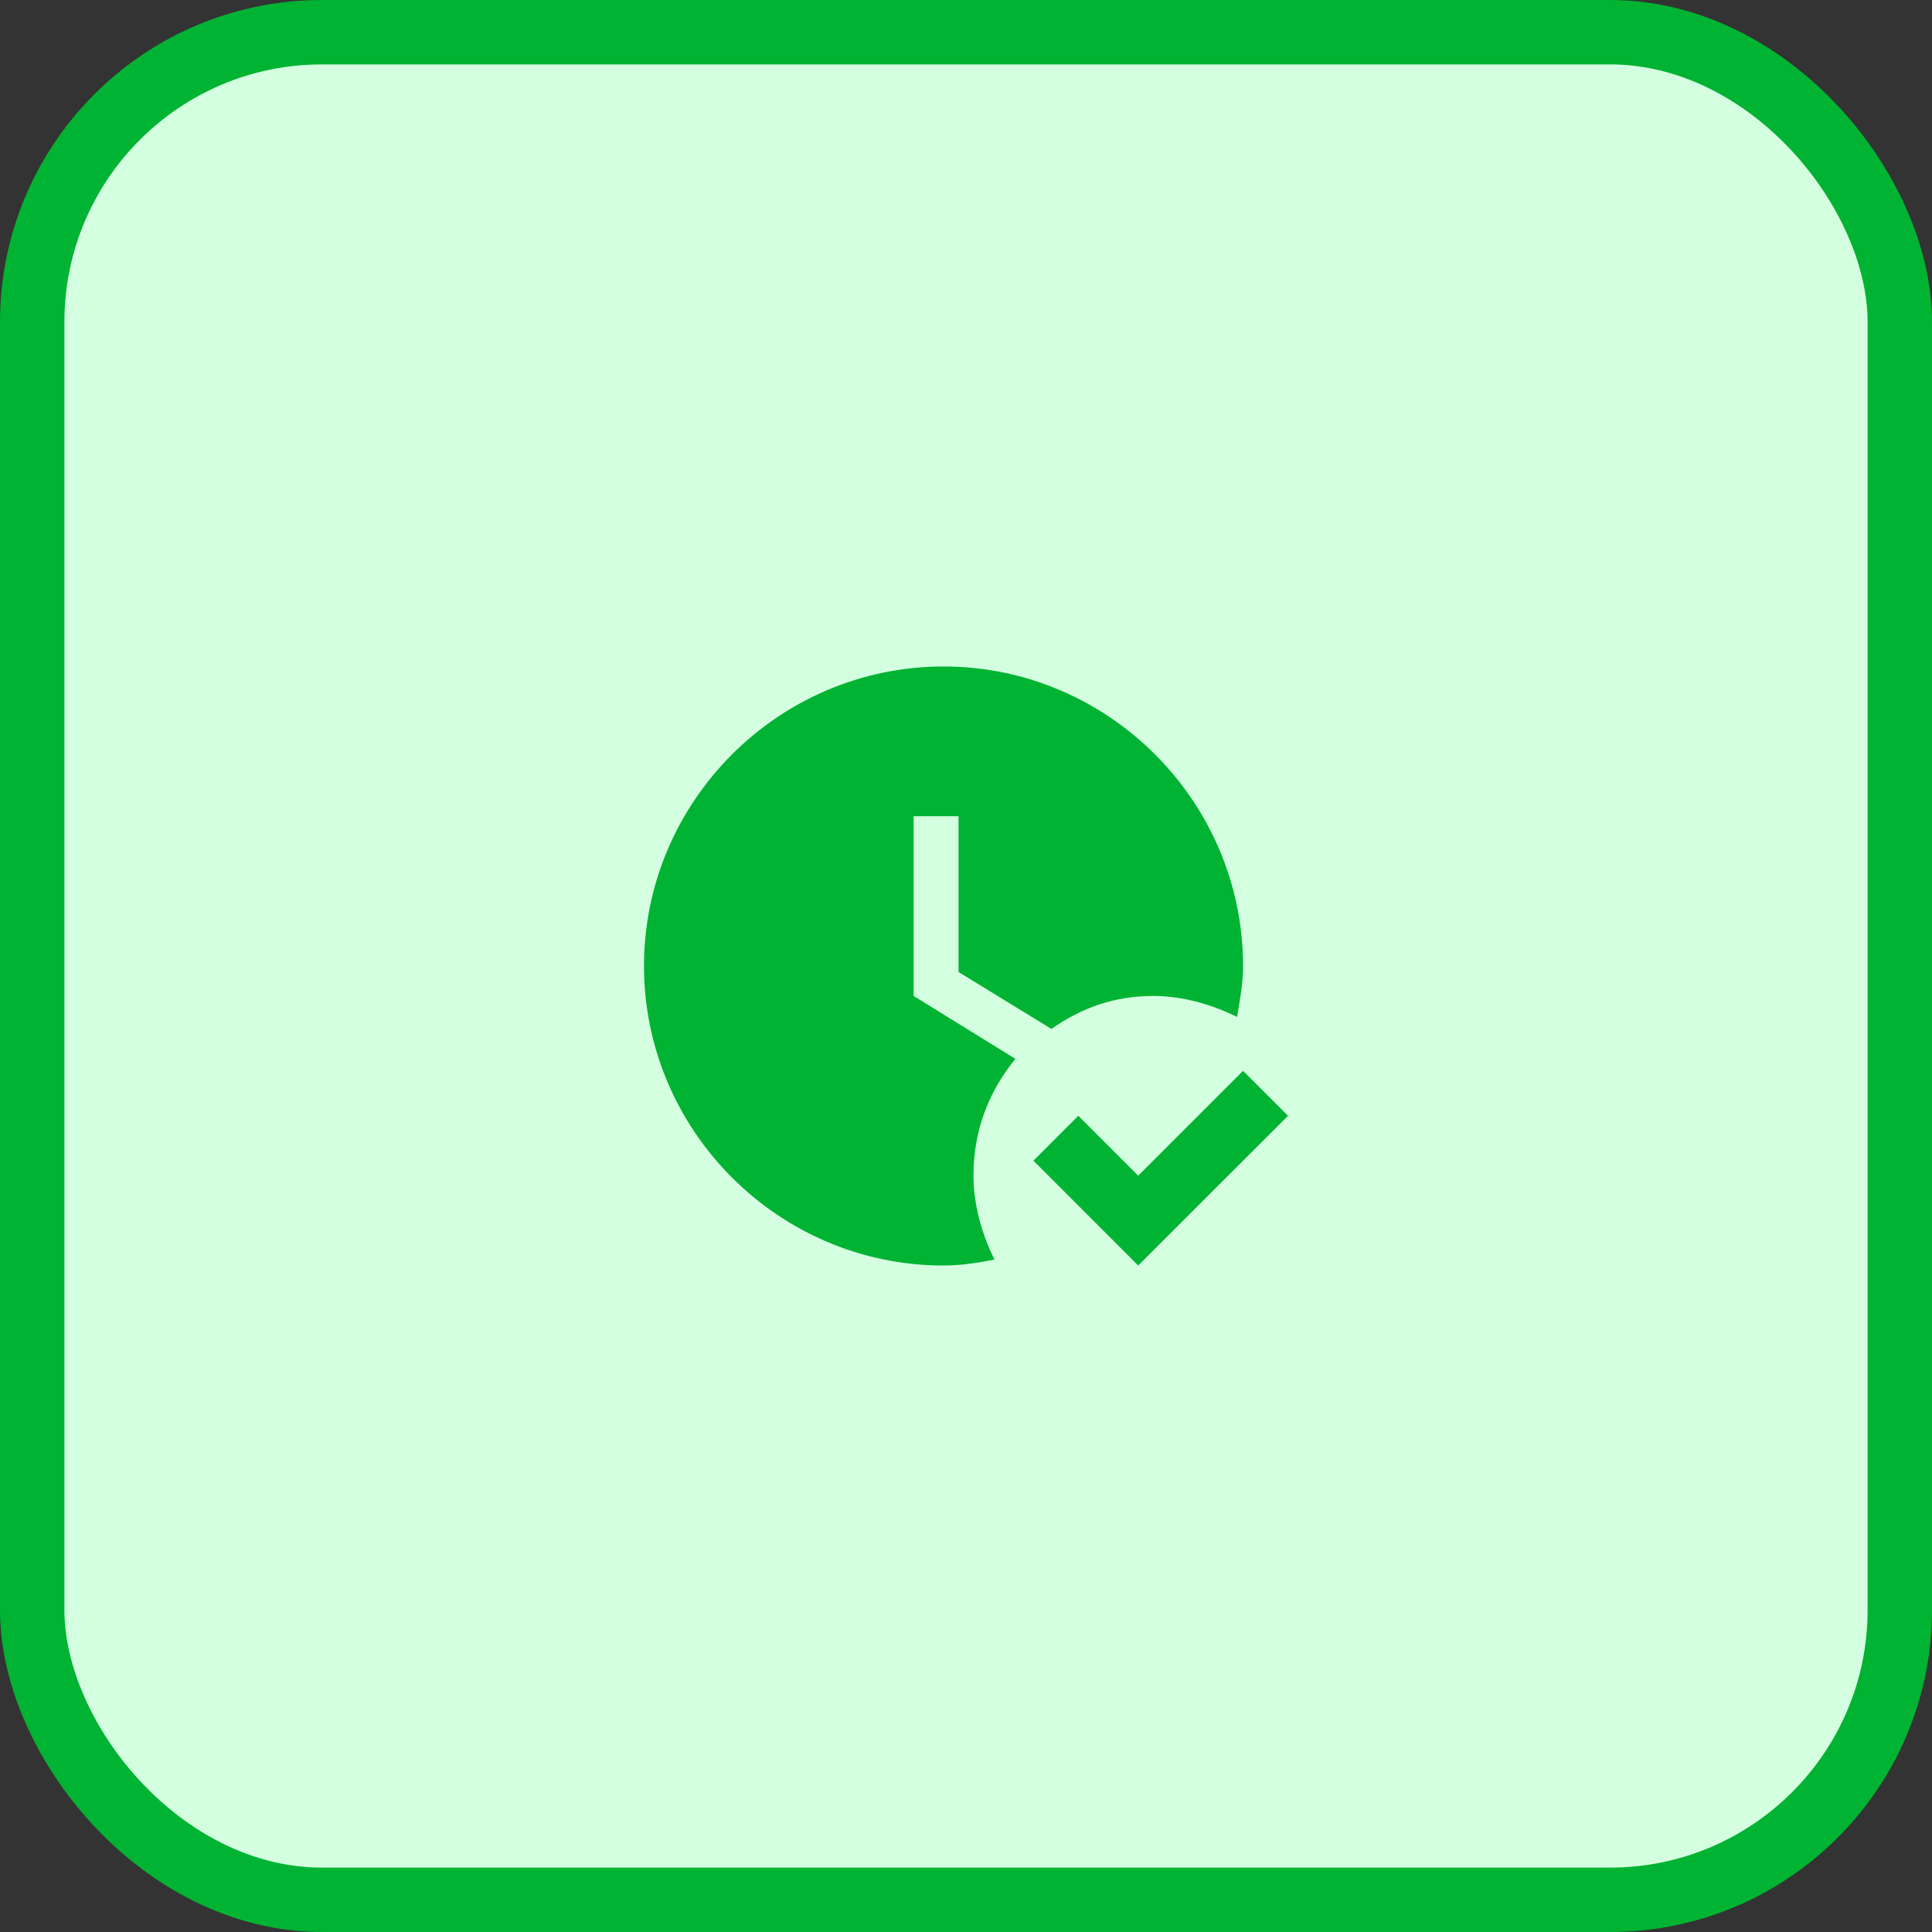 <?xml version="1.0" encoding="utf-8"?>
<svg xmlns="http://www.w3.org/2000/svg" fill="none" height="100%" overflow="visible" preserveAspectRatio="none" style="display: block;" viewBox="0 0 30 30" width="100%">
<rect x="0" y="0" width="30" height="30" fill="#333333" stroke="none"/>
<g id="clock-check 1">
<rect fill="#D4FEE0" height="29" rx="4.5" width="29" x="0.5" y="0.5"/>
<rect height="29" rx="4.5" stroke="#00B332" width="29" x="0.5" y="0.5"/>
<path d="M20 17.326L17.674 19.651L16.047 18.023L16.744 17.326L17.674 18.256L19.302 16.628L20 17.326ZM15.116 18.256C15.116 17.558 15.349 16.953 15.767 16.442L14.186 15.465V12.674H14.884V15.093L16.326 15.977C16.791 15.651 17.302 15.465 17.907 15.465C18.372 15.465 18.837 15.605 19.209 15.791C19.256 15.512 19.302 15.279 19.302 15C19.302 12.442 17.209 10.349 14.651 10.349C12.093 10.349 10 12.442 10 15C10 17.558 12.093 19.651 14.651 19.651C14.93 19.651 15.209 19.605 15.442 19.558C15.256 19.186 15.116 18.721 15.116 18.256Z" fill="#00B332" id="Vector"/>
</g>
</svg>